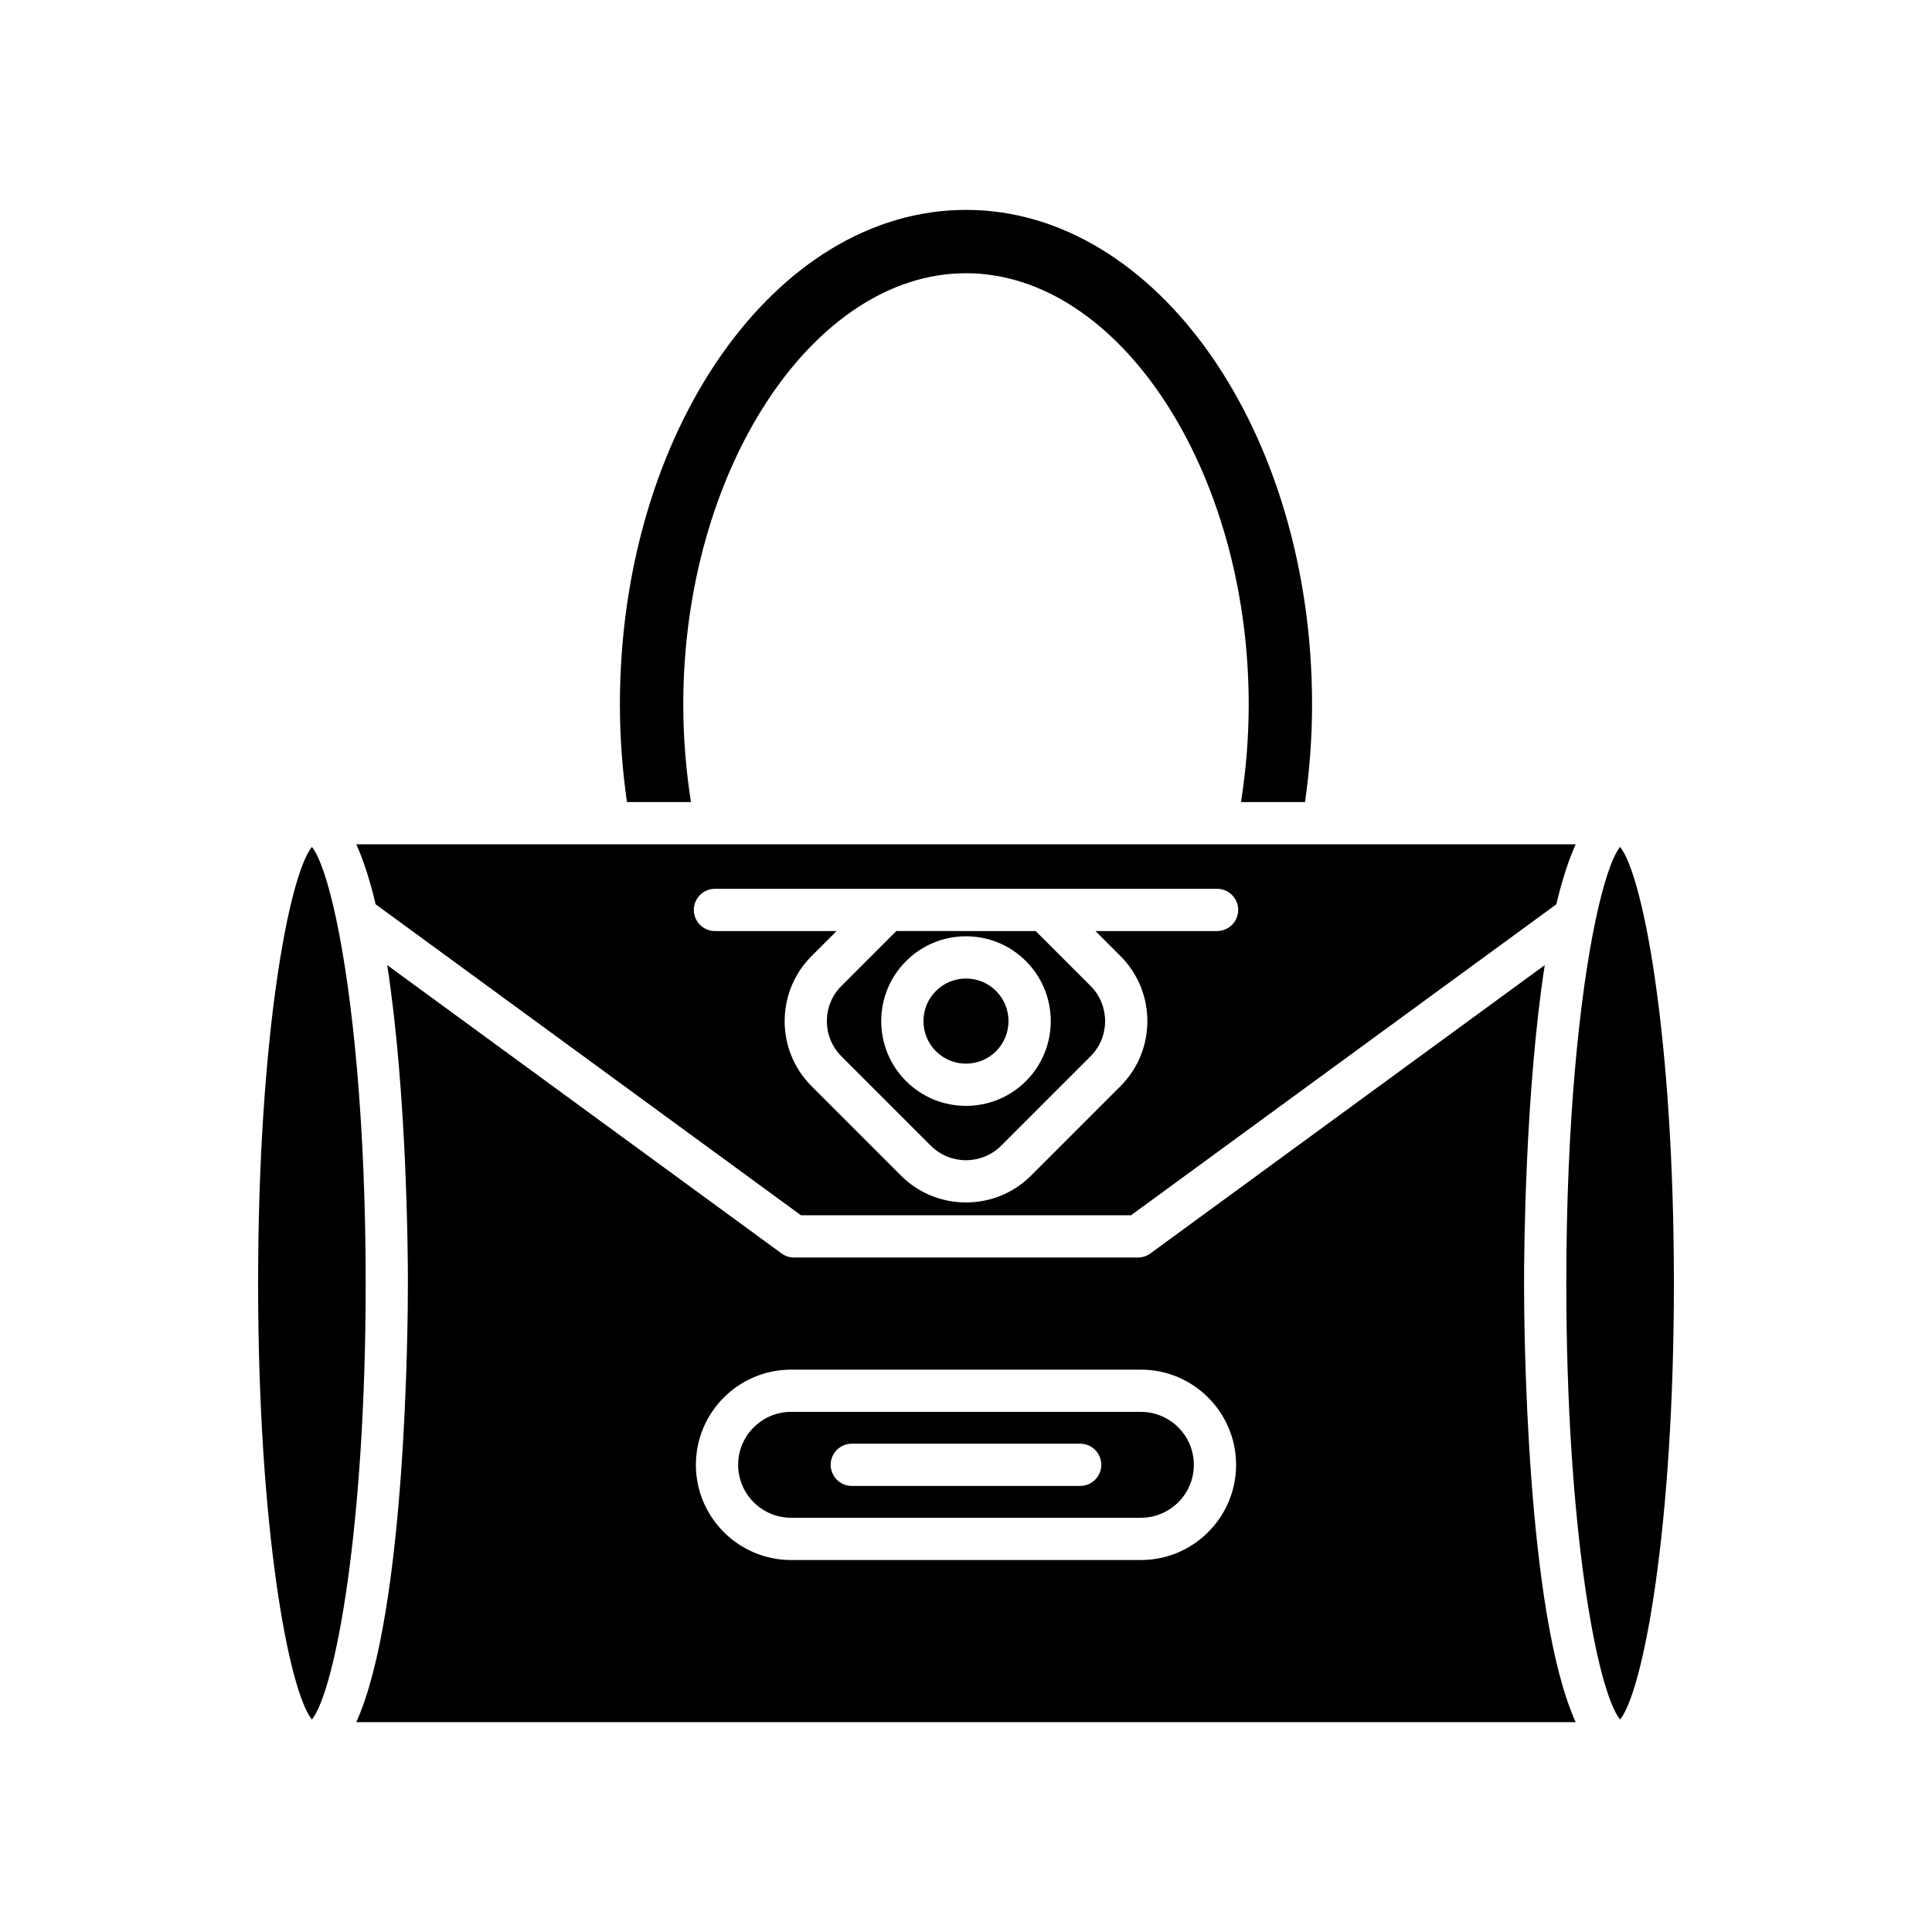 <?xml version="1.0" encoding="UTF-8"?>
<!-- Uploaded to: SVG Repo, www.svgrepo.com, Generator: SVG Repo Mixer Tools -->
<svg fill="#000000" width="800px" height="800px" version="1.1" viewBox="144 144 512 512" xmlns="http://www.w3.org/2000/svg">
 <g>
  <path d="m587.6 484.07c0-65.051-8.117-107.95-14.254-115.63-2.066 2.59-4.356 9.262-6.488 19.348-0.012 0.082-0.035 0.156-0.051 0.238-4.172 19.875-7.719 53.086-7.719 96.047 0 65.047 8.117 107.95 14.254 115.63 6.141-7.684 14.258-50.582 14.258-115.63z"/>
  <path d="m489.85 356.55c1.215-8.551 1.863-17.219 1.863-25.84 0-72.285-41.141-131.09-91.715-131.09-50.574 0-91.715 58.809-91.715 131.09 0 8.621 0.652 17.289 1.863 25.84h16.969c-1.336-8.508-2.039-17.168-2.039-25.84 0-61.957 34.309-114.3 74.922-114.3 40.613 0 74.922 52.344 74.922 114.3 0 8.672-0.703 17.332-2.039 25.84z"/>
  <path d="m240.91 484.07c0-42.949-3.543-76.152-7.715-96.031-0.016-0.09-0.043-0.176-0.055-0.266-2.129-10.078-4.418-16.75-6.484-19.336-6.137 7.68-14.254 50.582-14.254 115.63 0 65.047 8.117 107.95 14.254 115.63 6.137-7.684 14.254-50.582 14.254-115.63z"/>
  <path d="m366.98 423.93 23.691 23.691c5.144 5.137 13.504 5.137 18.648 0l23.691-23.691c5.141-5.141 5.141-13.508 0-18.648l-14.543-14.543-36.941-0.004-14.543 14.543c-5.144 5.144-5.144 13.512-0.004 18.652zm17.125-25.215c4.242-4.246 9.887-6.586 15.895-6.586 6.004 0 11.648 2.34 15.891 6.586 8.762 8.762 8.762 23.02 0 31.785-4.383 4.379-10.137 6.57-15.891 6.57-5.758 0-11.512-2.191-15.891-6.574-8.766-8.766-8.762-23.023-0.004-31.781z"/>
  <path d="m407.97 422.58c4.394-4.398 4.394-11.555 0-15.953-2.129-2.133-4.961-3.305-7.973-3.305s-5.844 1.172-7.977 3.305c-4.394 4.398-4.394 11.555 0 15.953 4.398 4.394 11.551 4.394 15.949 0z"/>
  <path d="m243.55 383.65 112.71 82.406h87.473l112.71-82.406c1.449-6.121 3.152-11.535 5.133-15.902h-323.16c1.98 4.367 3.684 9.781 5.133 15.902zm89.914-4.109h133.07c3.09 0 5.598 2.508 5.598 5.598 0 3.09-2.508 5.598-5.598 5.598h-32.227l6.629 6.629c9.508 9.508 9.508 24.977 0 34.48l-23.691 23.691c-4.594 4.59-10.715 7.121-17.242 7.121s-12.648-2.527-17.238-7.117l-23.691-23.691c-9.508-9.508-9.508-24.973 0-34.48l6.629-6.629h-32.23c-3.09 0-5.598-2.508-5.598-5.598-0.004-3.094 2.504-5.602 5.594-5.602z"/>
  <path d="m446.35 518.16h-92.703c-7.734 0-14.031 6.293-14.031 14.031 0 7.734 6.293 14.031 14.031 14.031h92.703c7.734 0 14.031-6.293 14.031-14.031-0.004-7.738-6.297-14.031-14.031-14.031zm-16.094 19.629h-60.516c-3.09 0-5.598-2.508-5.598-5.598 0-3.09 2.508-5.598 5.598-5.598h60.516c3.09 0 5.598 2.508 5.598 5.598 0 3.09-2.508 5.598-5.598 5.598z"/>
  <path d="m547.89 484.07c0-7.672 0.254-50.395 5.484-84.305l-104.51 76.41c-0.961 0.703-2.117 1.078-3.305 1.078h-91.129c-1.188 0-2.344-0.375-3.305-1.078l-104.51-76.41c5.231 33.91 5.484 76.629 5.484 84.305 0 10.543-0.473 87.203-13.684 116.32h323.16c-13.215-29.113-13.688-105.78-13.688-116.32zm-101.54 73.352h-92.703c-13.91 0-25.227-11.316-25.227-25.227s11.316-25.227 25.227-25.227h92.703c13.91 0 25.227 11.316 25.227 25.227 0 13.914-11.316 25.227-25.227 25.227z"/>
 </g>
</svg>